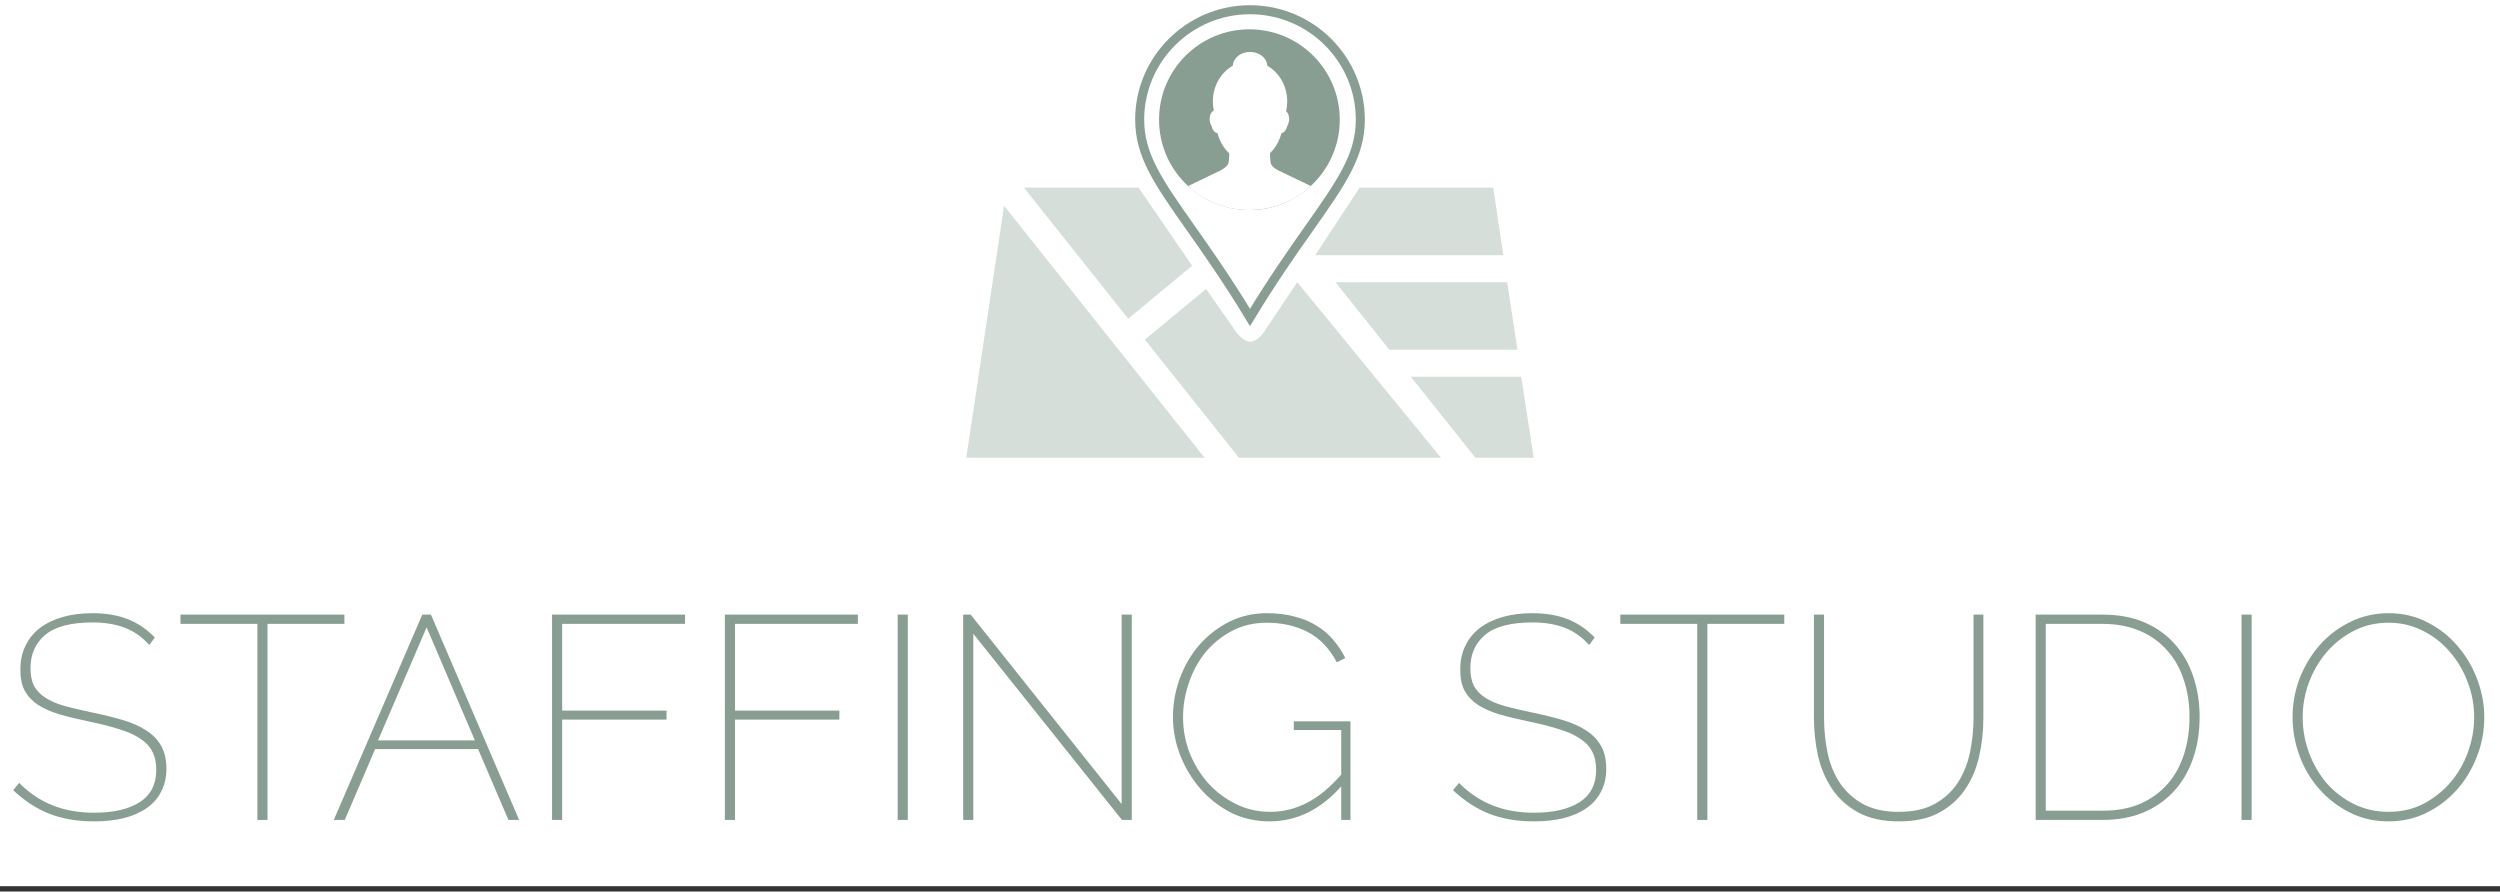 <svg width="415" height="148" viewBox="0 0 415 148" fill="none" xmlns="http://www.w3.org/2000/svg">
<rect x="0" y="0" width="415" height="148" fill="#333333" stroke="none"/>
<rect width="415" height="147.109" fill="white"/>
<path d="M24.79 107.069C23.542 105.693 22.166 104.733 20.662 104.189C19.158 103.613 17.398 103.325 15.382 103.325C11.766 103.325 9.142 104.013 7.51 105.389C5.878 106.765 5.062 108.605 5.062 110.909C5.062 112.061 5.254 113.037 5.638 113.837C6.054 114.605 6.678 115.261 7.51 115.805C8.342 116.349 9.414 116.813 10.726 117.197C12.038 117.549 13.606 117.917 15.43 118.301C17.286 118.685 18.966 119.101 20.47 119.549C21.974 119.997 23.254 120.573 24.31 121.277C25.366 121.949 26.182 122.797 26.758 123.821C27.334 124.845 27.622 126.109 27.622 127.613C27.622 129.053 27.334 130.317 26.758 131.405C26.214 132.493 25.414 133.405 24.358 134.141C23.302 134.877 22.022 135.437 20.518 135.821C19.046 136.173 17.398 136.349 15.574 136.349C12.854 136.349 10.406 135.933 8.23 135.101C6.054 134.237 4.038 132.925 2.182 131.165L3.19 129.965C4.79 131.597 6.614 132.829 8.662 133.661C10.71 134.493 13.03 134.909 15.622 134.909C18.822 134.909 21.334 134.333 23.158 133.181C25.014 131.997 25.942 130.205 25.942 127.805C25.942 126.589 25.718 125.565 25.27 124.733C24.822 123.869 24.134 123.149 23.206 122.573C22.31 121.965 21.158 121.453 19.75 121.037C18.374 120.589 16.742 120.173 14.854 119.789C12.998 119.405 11.35 119.005 9.91 118.589C8.502 118.173 7.302 117.645 6.31 117.005C5.35 116.365 4.614 115.581 4.102 114.653C3.622 113.725 3.382 112.557 3.382 111.149C3.382 109.645 3.67 108.317 4.246 107.165C4.822 105.981 5.622 105.005 6.646 104.237C7.702 103.437 8.966 102.829 10.438 102.413C11.91 101.997 13.542 101.789 15.334 101.789C17.542 101.789 19.478 102.109 21.142 102.749C22.806 103.389 24.326 104.413 25.702 105.821L24.79 107.069ZM57.174 103.565H44.406V136.109H42.726V103.565H29.958V102.029H57.174V103.565ZM70.097 102.029H71.537L86.177 136.109H84.401L79.361 124.349H62.273L57.233 136.109H55.409L70.097 102.029ZM78.833 122.909L70.817 104.141L62.753 122.909H78.833ZM91.639 136.109V102.029H113.719V103.565H93.319V117.965H110.647V119.453H93.319V136.109H91.639ZM120.327 136.109V102.029H142.407V103.565H122.007V117.965H139.335V119.453H122.007V136.109H120.327ZM149.014 136.109V102.029H150.694V136.109H149.014ZM161.569 105.197V136.109H159.889V102.029H161.137L186.193 133.469V102.029H187.873V136.109H186.241L161.569 105.197ZM222.644 130.541C219.188 134.413 215.22 136.349 210.74 136.349C208.404 136.349 206.244 135.853 204.26 134.861C202.308 133.837 200.628 132.509 199.22 130.877C197.812 129.245 196.708 127.405 195.908 125.357C195.108 123.277 194.708 121.181 194.708 119.069C194.708 116.829 195.092 114.669 195.86 112.589C196.628 110.509 197.7 108.669 199.076 107.069C200.484 105.469 202.132 104.189 204.02 103.229C205.94 102.269 208.036 101.789 210.308 101.789C212.036 101.789 213.588 101.981 214.964 102.365C216.34 102.717 217.556 103.229 218.612 103.901C219.668 104.541 220.58 105.325 221.348 106.253C222.116 107.149 222.772 108.141 223.316 109.229L221.924 109.949C220.676 107.613 219.06 105.933 217.076 104.909C215.092 103.885 212.82 103.373 210.26 103.373C208.116 103.373 206.18 103.837 204.452 104.765C202.756 105.661 201.3 106.845 200.084 108.317C198.9 109.789 197.988 111.469 197.348 113.357C196.708 115.213 196.388 117.117 196.388 119.069C196.388 121.149 196.756 123.133 197.492 125.021C198.26 126.909 199.284 128.573 200.564 130.013C201.876 131.453 203.412 132.605 205.172 133.469C206.932 134.333 208.82 134.765 210.836 134.765C212.98 134.765 215.012 134.269 216.932 133.277C218.884 132.285 220.788 130.717 222.644 128.573V121.181H214.772V119.741H224.18V136.109H222.644V130.541ZM263.806 107.069C262.558 105.693 261.182 104.733 259.678 104.189C258.174 103.613 256.414 103.325 254.398 103.325C250.782 103.325 248.158 104.013 246.526 105.389C244.894 106.765 244.078 108.605 244.078 110.909C244.078 112.061 244.27 113.037 244.654 113.837C245.07 114.605 245.694 115.261 246.526 115.805C247.358 116.349 248.43 116.813 249.742 117.197C251.054 117.549 252.622 117.917 254.446 118.301C256.302 118.685 257.982 119.101 259.486 119.549C260.99 119.997 262.27 120.573 263.326 121.277C264.382 121.949 265.198 122.797 265.774 123.821C266.35 124.845 266.638 126.109 266.638 127.613C266.638 129.053 266.35 130.317 265.774 131.405C265.23 132.493 264.43 133.405 263.374 134.141C262.318 134.877 261.038 135.437 259.534 135.821C258.062 136.173 256.414 136.349 254.59 136.349C251.87 136.349 249.422 135.933 247.246 135.101C245.07 134.237 243.054 132.925 241.198 131.165L242.206 129.965C243.806 131.597 245.63 132.829 247.678 133.661C249.726 134.493 252.046 134.909 254.638 134.909C257.838 134.909 260.35 134.333 262.174 133.181C264.03 131.997 264.958 130.205 264.958 127.805C264.958 126.589 264.734 125.565 264.286 124.733C263.838 123.869 263.15 123.149 262.222 122.573C261.326 121.965 260.174 121.453 258.766 121.037C257.39 120.589 255.758 120.173 253.87 119.789C252.014 119.405 250.366 119.005 248.926 118.589C247.518 118.173 246.318 117.645 245.326 117.005C244.366 116.365 243.63 115.581 243.118 114.653C242.638 113.725 242.398 112.557 242.398 111.149C242.398 109.645 242.686 108.317 243.262 107.165C243.838 105.981 244.638 105.005 245.662 104.237C246.718 103.437 247.982 102.829 249.454 102.413C250.926 101.997 252.558 101.789 254.35 101.789C256.558 101.789 258.494 102.109 260.158 102.749C261.822 103.389 263.342 104.413 264.718 105.821L263.806 107.069ZM296.189 103.565H283.421V136.109H281.741V103.565H268.973V102.029H296.189V103.565ZM315.175 134.765C317.607 134.765 319.623 134.317 321.223 133.421C322.855 132.493 324.135 131.293 325.063 129.821C325.991 128.349 326.647 126.685 327.031 124.829C327.415 122.941 327.607 121.037 327.607 119.117V102.029H329.239V119.117C329.239 121.389 328.999 123.565 328.519 125.645C328.039 127.725 327.239 129.565 326.119 131.165C325.031 132.733 323.591 133.997 321.799 134.957C320.039 135.885 317.847 136.349 315.223 136.349C312.535 136.349 310.279 135.853 308.455 134.861C306.663 133.869 305.223 132.573 304.135 130.973C303.047 129.341 302.263 127.501 301.783 125.453C301.335 123.373 301.111 121.261 301.111 119.117V102.029H302.791V119.117C302.791 121.101 302.983 123.037 303.367 124.925C303.751 126.781 304.423 128.445 305.383 129.917C306.343 131.357 307.607 132.525 309.175 133.421C310.775 134.317 312.775 134.765 315.175 134.765ZM337.921 136.109V102.029H349.057C351.745 102.029 354.097 102.477 356.113 103.373C358.129 104.269 359.793 105.485 361.105 107.021C362.449 108.557 363.457 110.365 364.129 112.445C364.801 114.493 365.137 116.685 365.137 119.021C365.137 121.613 364.753 123.965 363.985 126.077C363.249 128.157 362.177 129.949 360.769 131.453C359.393 132.925 357.713 134.077 355.729 134.909C353.745 135.709 351.521 136.109 349.057 136.109H337.921ZM363.457 119.021C363.457 116.781 363.137 114.717 362.497 112.829C361.889 110.941 360.961 109.309 359.713 107.933C358.497 106.557 356.993 105.485 355.201 104.717C353.409 103.949 351.361 103.565 349.057 103.565H339.601V134.573H349.057C351.425 134.573 353.505 134.189 355.297 133.421C357.089 132.621 358.593 131.533 359.809 130.157C361.025 128.749 361.937 127.101 362.545 125.213C363.153 123.293 363.457 121.229 363.457 119.021ZM372.092 136.109V102.029H373.772V136.109H372.092ZM396.503 136.349C394.135 136.349 391.975 135.853 390.023 134.861C388.071 133.869 386.391 132.573 384.983 130.973C383.575 129.373 382.487 127.533 381.719 125.453C380.951 123.373 380.567 121.245 380.567 119.069C380.567 116.797 380.967 114.621 381.767 112.541C382.599 110.461 383.719 108.621 385.127 107.021C386.567 105.421 388.247 104.157 390.167 103.229C392.119 102.269 394.231 101.789 396.503 101.789C398.871 101.789 401.031 102.301 402.983 103.325C404.935 104.317 406.599 105.629 407.975 107.261C409.383 108.893 410.471 110.749 411.239 112.829C412.007 114.877 412.391 116.957 412.391 119.069C412.391 121.373 411.975 123.565 411.143 125.645C410.343 127.725 409.223 129.565 407.783 131.165C406.375 132.733 404.695 133.997 402.743 134.957C400.823 135.885 398.743 136.349 396.503 136.349ZM382.247 119.069C382.247 121.117 382.599 123.085 383.303 124.973C384.007 126.861 384.983 128.541 386.231 130.013C387.511 131.453 389.015 132.605 390.743 133.469C392.503 134.333 394.423 134.765 396.503 134.765C398.647 134.765 400.583 134.317 402.311 133.421C404.071 132.493 405.575 131.293 406.823 129.821C408.071 128.349 409.031 126.669 409.703 124.781C410.375 122.893 410.711 120.989 410.711 119.069C410.711 117.021 410.343 115.053 409.607 113.165C408.903 111.277 407.911 109.613 406.631 108.173C405.383 106.701 403.879 105.533 402.119 104.669C400.391 103.805 398.519 103.373 396.503 103.373C394.359 103.373 392.407 103.837 390.647 104.765C388.919 105.661 387.431 106.845 386.183 108.317C384.935 109.789 383.959 111.469 383.255 113.357C382.583 115.213 382.247 117.117 382.247 119.069Z" fill="#899E93"/>
<path d="M207.498 1.616C217.6 1.616 225.814 9.806 225.814 19.865C225.814 25.781 222.751 30.177 217.344 37.852C214.623 41.712 211.239 46.518 207.5 52.7C203.761 46.518 200.376 41.712 197.656 37.852C192.247 30.177 189.186 25.781 189.186 19.865C189.186 9.806 197.399 1.616 207.498 1.616Z" fill="white" stroke="#899E93" stroke-width="1.5"/>
<path d="M169.968 31.144L187.28 52.906L197.898 44.11L188.997 31.144H169.968ZM225.705 31.144L218.329 42.358H249.553L247.871 31.144H225.705ZM166.674 34.157L160.401 76H199.966L166.674 34.157ZM250.192 46.843H250.113H221.693L230.629 58.057H251.901L250.192 46.843ZM215.35 46.843L209.655 55.359C209.042 56.13 208.288 56.726 207.518 56.726C206.747 56.726 206.028 56.06 205.38 55.359L200.211 47.965L190.048 56.375L205.678 76H239.215L215.35 46.843ZM252.514 62.543H252.356H234.203L244.927 76H254.599L252.514 62.543Z" fill="#D5DED9"/>
<circle cx="207.401" cy="19.866" r="15" fill="#899E93"/>
<path d="M210.849 26.207C210.932 27.035 210.617 27.641 212.925 28.64L217.587 30.881C217.587 30.881 213.847 34.844 207.401 34.866C200.955 34.888 197.229 30.881 197.229 30.881L201.879 28.64C204.187 27.641 203.944 27.035 204.027 26.207C204.05 25.981 204.057 25.726 204.056 25.475C203.34 24.805 202.753 23.922 202.363 22.913L202.355 22.892C202.349 22.877 202.343 22.862 202.337 22.846C202.247 22.609 202.168 22.361 202.1 22.109C201.554 22.018 201.237 21.443 201.117 20.912C200.998 20.701 200.751 20.18 200.807 19.589C200.877 18.864 201.165 18.511 201.497 18.352C201.393 17.867 201.338 17.361 201.338 16.842C201.338 14.261 202.681 12.022 204.65 10.903C204.704 9.632 205.962 8.616 207.507 8.616C209.052 8.616 210.31 9.632 210.364 10.903C212.333 12.022 213.677 14.261 213.677 16.842C213.677 17.403 213.613 17.948 213.493 18.469C213.741 18.663 213.938 19.006 213.995 19.589C214.051 20.18 213.804 20.701 213.685 20.912C213.567 21.434 213.259 21.999 212.73 22.104C212.662 22.355 212.584 22.601 212.495 22.837C212.489 22.854 212.467 22.909 212.467 22.909C212.086 23.897 211.515 24.764 210.82 25.43C210.818 25.695 210.825 25.967 210.849 26.207Z" fill="white"/>
</svg>
